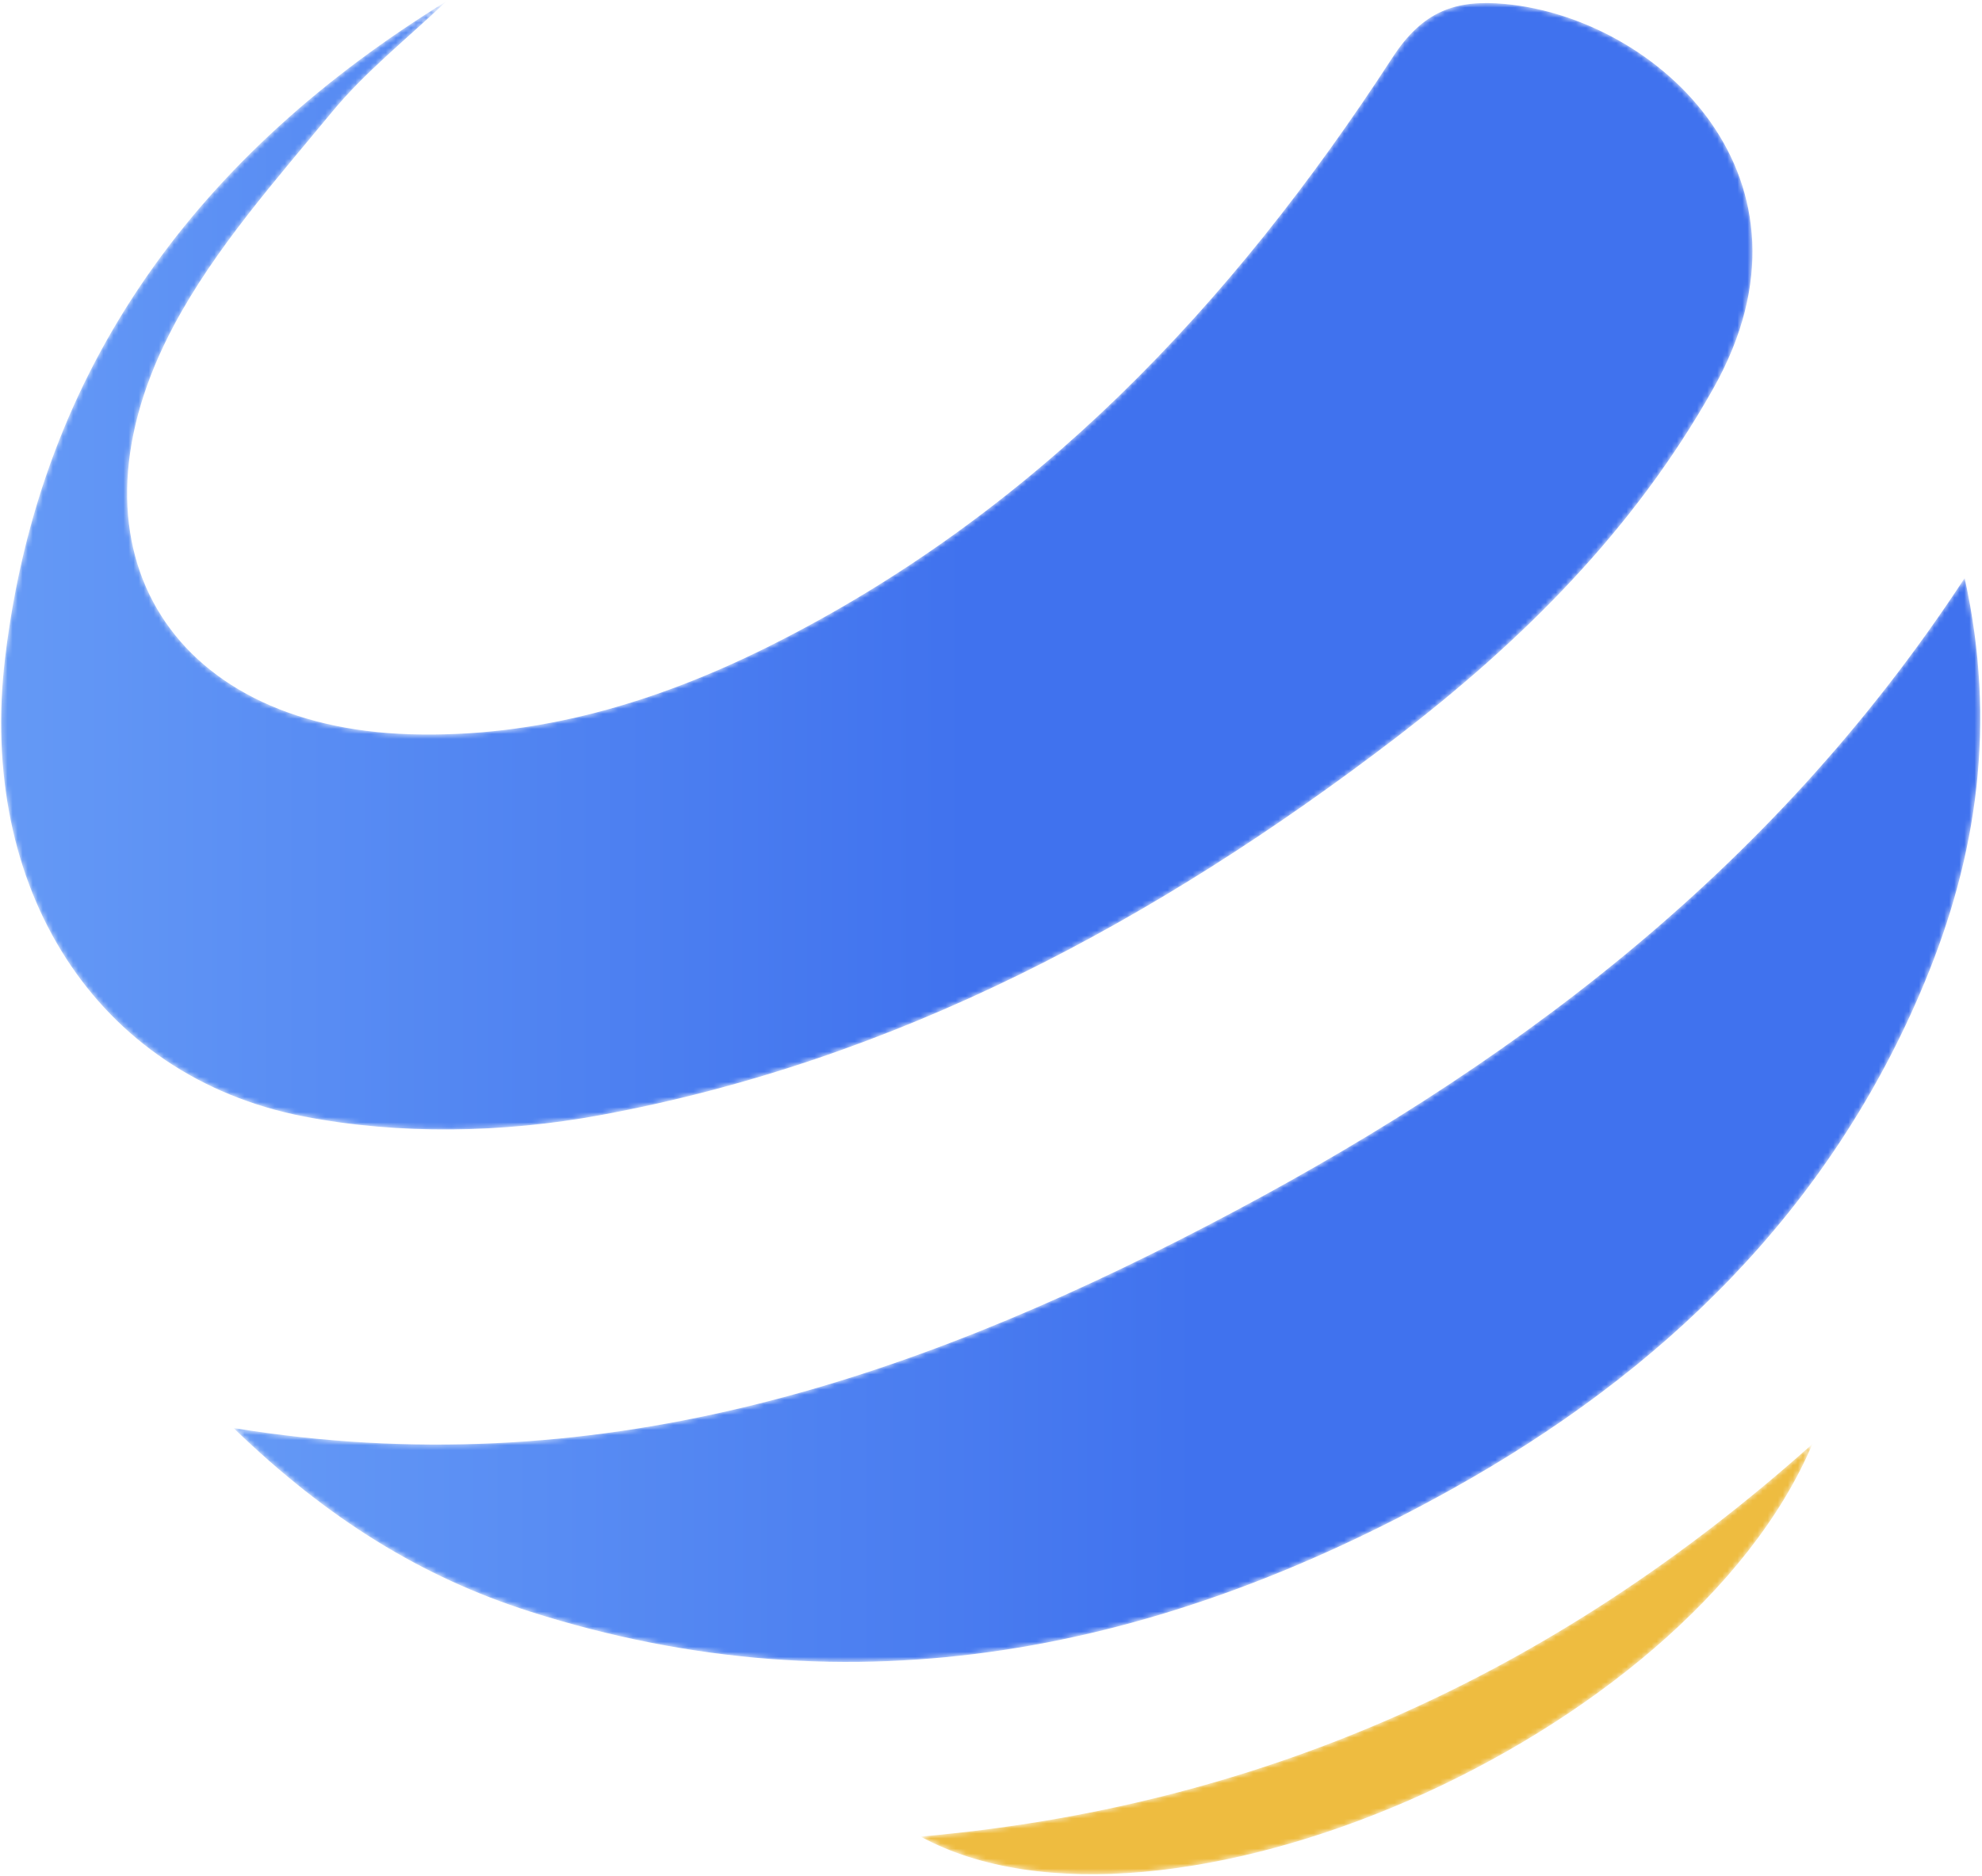 <svg width="393" height="372" viewBox="0 0 393 372" fill="none" xmlns="http://www.w3.org/2000/svg">
<mask id="mask0" mask-type="alpha" maskUnits="userSpaceOnUse" x="0" y="0" width="348" height="224">
<path d="M88.499 0.27C80.869 7.55 72.46 14.165 65.789 22.253C54.654 35.754 42.705 49.142 34.512 64.457C11.385 107.706 32.994 144.143 81.394 145.572C106.516 146.316 129.97 139.347 152.215 128.281C204.994 102.022 244.202 60.531 276.082 11.445C282.086 2.203 288.585 -0.136 298.46 0.791C328.804 3.641 363.105 35.321 339.798 76.891C323.944 105.161 301.729 127.183 276.563 146.421C229.23 182.613 177.613 210.31 118.92 221.109C99.88 224.616 79.131 225.022 60.202 221.341C19.049 213.34 -4.503 176.155 1.024 130.305C8.047 72.051 39.97 30.18 88.499 0.27Z" fill="white"/>
</mask>
<g mask="url(#mask0)">
<path d="M88.499 0.27C80.869 7.55 72.46 14.165 65.789 22.253C54.654 35.754 42.705 49.142 34.512 64.457C11.385 107.706 32.994 144.143 81.394 145.572C106.516 146.316 129.97 139.347 152.215 128.281C204.994 102.022 244.202 60.531 276.082 11.445C282.086 2.203 288.585 -0.136 298.46 0.791C328.804 3.641 363.105 35.321 339.798 76.891C323.944 105.161 301.729 127.183 276.563 146.421C229.23 182.613 177.613 210.31 118.92 221.109C99.88 224.616 79.131 225.022 60.202 221.341C19.049 213.34 -4.503 176.155 1.024 130.305C8.047 72.051 39.97 30.18 88.499 0.27Z" fill="url(#paint0_linear)"/>
</g>
<mask id="mask1" mask-type="alpha" maskUnits="userSpaceOnUse" x="46" y="114" width="347" height="216">
<path d="M389.561 114.605C395.931 143.526 392.039 169.641 381.626 194.75C362.821 240.093 329.454 272.114 287.828 295.264C230.211 327.312 169.578 340.1 105.049 319.494C83.751 312.696 65.019 301.219 46.292 283.11C117.854 294.779 179.781 273.994 239.247 243.079C298.37 212.347 351.088 173.366 389.561 114.605Z" fill="white"/>
</mask>
<g mask="url(#mask1)">
<path d="M389.561 114.605C395.931 143.526 392.039 169.641 381.626 194.75C362.821 240.093 329.454 272.114 287.828 295.264C230.211 327.312 169.578 340.1 105.049 319.494C83.751 312.696 65.019 301.219 46.292 283.11C117.854 294.779 179.781 273.994 239.247 243.079C298.37 212.347 351.088 173.366 389.561 114.605Z" fill="url(#paint1_linear)"/>
</g>
<mask id="mask2" mask-type="alpha" maskUnits="userSpaceOnUse" x="182" y="286" width="178" height="86">
<path d="M359.376 286.28C334.546 344.918 230.077 389.994 182.525 364.116C249.148 358.305 307.484 332.654 359.376 286.28Z" fill="white"/>
</mask>
<g mask="url(#mask2)">
<path d="M359.376 286.28C334.546 344.918 230.077 389.994 182.525 364.116C249.148 358.305 307.484 332.654 359.376 286.28Z" fill="#EEBC40"/>
</g>
<defs>
<linearGradient id="paint0_linear" x1="-13.086" y1="223.926" x2="191.808" y2="223.926" gradientUnits="userSpaceOnUse">
<stop stop-color="#679CF6"/>
<stop offset="1" stop-color="#4072EE"/>
</linearGradient>
<linearGradient id="paint1_linear" x1="33.015" y1="329.492" x2="237.376" y2="329.492" gradientUnits="userSpaceOnUse">
<stop stop-color="#679CF6"/>
<stop offset="1" stop-color="#4072EE"/>
</linearGradient>
</defs>
</svg>

